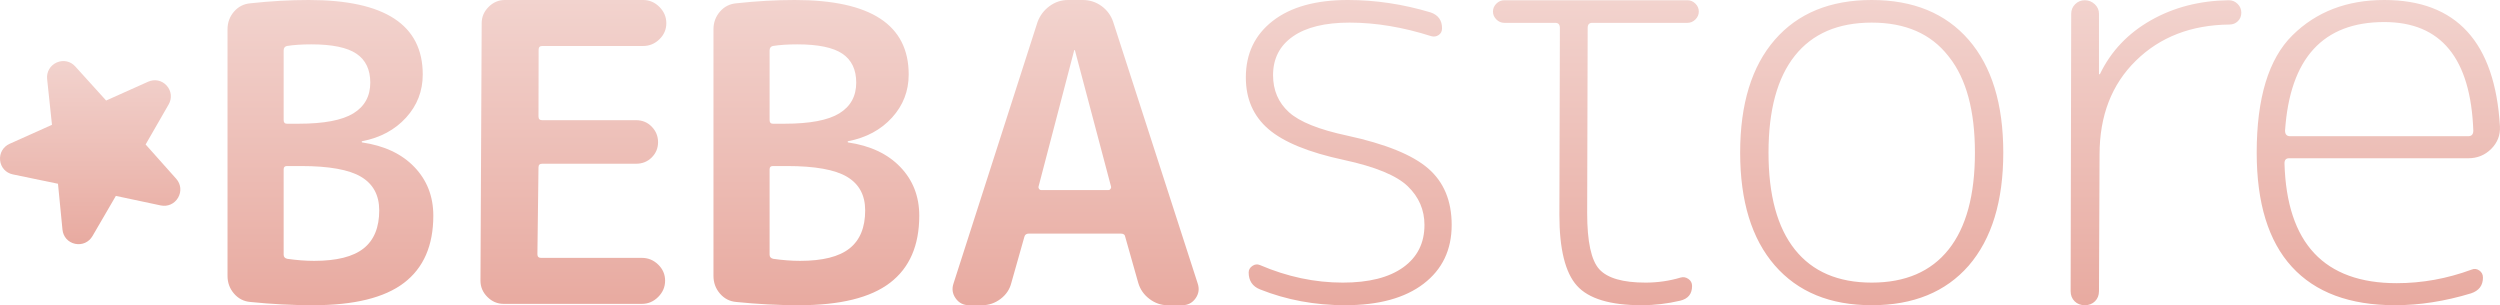 <svg xmlns="http://www.w3.org/2000/svg" width="901" height="110" viewBox="0 0 901 110">
  <defs>
    <linearGradient id="logo-copy-17-a" x1="50%" x2="50%" y1="0%" y2="100%">
      <stop offset="0%" stop-color="#F2D3CE"/>
      <stop offset="100%" stop-color="#E8AAA0"/>
    </linearGradient>
    <linearGradient id="logo-copy-17-b" x1="50%" x2="50%" y1="0%" y2="100%">
      <stop offset="0%" stop-color="#F2D3CE"/>
      <stop offset="100%" stop-color="#E8AAA0"/>
    </linearGradient>
    <linearGradient id="logo-copy-17-c" x1="50%" x2="50%" y1="0%" y2="100%">
      <stop offset="0%" stop-color="#F2D3CE"/>
      <stop offset="100%" stop-color="#E8AAA0"/>
    </linearGradient>
  </defs>
  <g fill="none">
    <path fill="url(#logo-copy-17-a)" d="M60.071,30.845 C58.358,28.943 55.734,28.395 53.387,29.447 L38.252,36.232 L27.095,23.915 C25.406,22.05 22.844,21.495 20.531,22.481 L20.402,22.538 L20.402,22.538 C18.056,23.6 16.715,25.939 16.986,28.495 L18.732,44.983 L3.471,51.824 C1.118,52.879 -0.231,55.215 0.033,57.775 C0.297,60.335 2.093,62.327 4.609,62.848 L20.897,66.225 L22.517,82.77 C22.768,85.33 24.553,87.33 27.064,87.866 C28.326,88.135 29.574,87.992 30.669,87.502 C31.754,87.015 32.688,86.186 33.334,85.076 L41.756,70.603 L57.919,74.037 C60.426,74.569 62.885,73.475 64.182,71.25 C65.48,69.024 65.217,66.351 63.513,64.439 L52.482,52.066 L60.777,37.65 C62.061,35.418 61.784,32.747 60.071,30.845 Z"/>
    <path fill="url(#logo-copy-17-b)" d="M111.316,0 C138.677,0 152.358,8.947 152.358,26.84 C152.358,32.804 150.355,37.987 146.348,42.387 C142.342,46.787 137.065,49.622 130.518,50.893 C130.42,50.893 130.371,50.942 130.371,51.04 C130.371,51.236 130.42,51.333 130.518,51.333 C138.531,52.507 144.809,55.464 149.353,60.207 C153.897,64.949 156.169,70.791 156.169,77.733 C156.169,88.489 152.651,96.556 145.615,101.933 C138.579,107.311 127.635,110 112.782,110 C105.355,110 97.831,109.609 90.208,108.827 C87.863,108.631 85.909,107.629 84.345,105.82 C82.782,104.011 82,101.884 82,99.44 L82,99.44 L82,10.56 C82,8.116 82.782,5.989 84.345,4.18 C85.909,2.371 87.912,1.369 90.355,1.173 C97.586,0.391 104.573,0 111.316,0 Z M108.531,59.84 L103.401,59.84 C102.619,59.84 102.228,60.231 102.228,61.013 L102.228,61.013 L102.228,91.813 C102.228,92.596 102.668,93.084 103.547,93.28 C106.967,93.769 110.192,94.013 113.221,94.013 C121.332,94.013 127.268,92.522 131.031,89.54 C134.793,86.558 136.674,81.987 136.674,75.827 C136.674,70.351 134.5,66.318 130.151,63.727 C125.803,61.136 118.596,59.84 108.531,59.84 L108.531,59.84 Z M112.195,15.987 C108.775,15.987 105.843,16.182 103.401,16.573 C102.619,16.769 102.228,17.307 102.228,18.187 L102.228,18.187 L102.228,43.267 C102.228,44.147 102.619,44.587 103.401,44.587 L103.401,44.587 L107.651,44.587 C116.739,44.587 123.311,43.34 127.366,40.847 C131.421,38.353 133.449,34.662 133.449,29.773 C133.449,25.08 131.788,21.609 128.465,19.36 C125.143,17.111 119.72,15.987 112.195,15.987 Z M231.35,109.511 C233.598,109.511 235.552,108.68 237.214,107.018 C238.875,105.356 239.705,103.4 239.705,101.151 C239.705,98.902 238.875,96.971 237.214,95.358 C235.552,93.744 233.598,92.938 231.35,92.938 L194.999,92.938 C194.119,92.938 193.68,92.498 193.68,91.618 L194.071,60.329 C194.071,59.449 194.51,59.009 195.39,59.009 L229.25,59.009 C231.497,59.009 233.378,58.251 234.893,56.736 C236.407,55.22 237.165,53.387 237.165,51.236 C237.165,49.084 236.407,47.227 234.893,45.662 C233.378,44.098 231.497,43.316 229.25,43.316 L195.39,43.316 C194.51,43.316 194.071,42.876 194.071,41.996 L194.119,17.893 C194.119,17.013 194.559,16.573 195.439,16.573 L231.79,16.573 C234.038,16.573 235.992,15.767 237.653,14.153 C239.315,12.54 240.145,10.609 240.145,8.36 C240.145,6.111 239.315,4.156 237.653,2.493 C235.992,0.831 234.038,-3.05533376e-13 231.79,-3.05533376e-13 L181.953,-3.05533376e-13 C179.706,-3.05533376e-13 177.751,0.831 176.09,2.493 C174.429,4.156 173.598,6.111 173.598,8.36 L173.159,101.151 C173.159,103.4 173.989,105.356 175.651,107.018 C177.312,108.68 179.266,109.511 181.514,109.511 L231.35,109.511 Z M286.451,0 C313.812,0 327.493,8.947 327.493,26.84 C327.493,32.804 325.49,37.987 321.483,42.387 C317.477,46.787 312.2,49.622 305.653,50.893 C305.555,50.893 305.506,50.942 305.506,51.04 C305.506,51.236 305.555,51.333 305.653,51.333 C313.666,52.507 319.944,55.464 324.488,60.207 C329.032,64.949 331.304,70.791 331.304,77.733 C331.304,88.489 327.786,96.556 320.75,101.933 C313.714,107.311 302.77,110 287.917,110 C280.49,110 272.966,109.609 265.343,108.827 C262.998,108.631 261.044,107.629 259.48,105.82 C257.917,104.011 257.135,101.884 257.135,99.44 L257.135,99.44 L257.135,10.56 C257.135,8.116 257.917,5.989 259.48,4.18 C261.044,2.371 263.047,1.369 265.49,1.173 C272.721,0.391 279.708,0 286.451,0 Z M283.666,59.84 L278.536,59.84 C277.754,59.84 277.363,60.231 277.363,61.013 L277.363,61.013 L277.363,91.813 C277.363,92.596 277.803,93.084 278.682,93.28 C282.102,93.769 285.327,94.013 288.356,94.013 C296.467,94.013 302.403,92.522 306.166,89.54 C309.928,86.558 311.809,81.987 311.809,75.827 C311.809,70.351 309.635,66.318 305.286,63.727 C300.938,61.136 293.731,59.84 283.666,59.84 L283.666,59.84 Z M287.33,15.987 C283.91,15.987 280.978,16.182 278.536,16.573 C277.754,16.769 277.363,17.307 277.363,18.187 L277.363,18.187 L277.363,43.267 C277.363,44.147 277.754,44.587 278.536,44.587 L278.536,44.587 L282.786,44.587 C291.874,44.587 298.446,43.34 302.501,40.847 C306.556,38.353 308.584,34.662 308.584,29.773 C308.584,25.08 306.923,21.609 303.6,19.36 C300.278,17.111 294.855,15.987 287.33,15.987 Z M390.202,0 C392.743,0 395.015,0.733 397.018,2.2 C399.021,3.667 400.414,5.573 401.195,7.92 L401.195,7.92 L431.622,102.08 C432.306,104.036 432.062,105.844 430.889,107.507 C429.716,109.169 428.104,110 426.052,110 L426.052,110 L420.775,110 C418.43,110 416.256,109.242 414.252,107.727 C412.249,106.211 410.906,104.28 410.221,101.933 L410.221,101.933 L405.531,85.36 C405.433,84.578 404.896,84.187 403.919,84.187 L403.919,84.187 L370.792,84.187 C369.912,84.187 369.375,84.578 369.179,85.36 L369.179,85.36 L364.489,101.933 C363.903,104.28 362.608,106.211 360.605,107.727 C358.601,109.242 356.378,110 353.935,110 L353.935,110 L349.245,110 C347.193,110 345.58,109.169 344.408,107.507 C343.235,105.844 342.991,104.036 343.675,102.08 L343.675,102.08 L373.932,7.92 C374.811,5.573 376.252,3.667 378.256,2.2 C380.259,0.733 382.482,0 384.925,0 L384.925,0 Z M387.27,18.04 C387.173,18.04 387.124,18.089 387.124,18.187 L387.124,18.187 L374.31,67.173 C374.212,67.467 374.261,67.76 374.456,68.053 C374.652,68.347 374.896,68.493 375.189,68.493 L375.189,68.493 L399.521,68.493 C399.814,68.493 400.059,68.347 400.254,68.053 C400.45,67.76 400.498,67.467 400.401,67.173 L400.401,67.173 L387.417,18.187 C387.417,18.089 387.368,18.04 387.27,18.04 Z"/>
    <path fill="url(#logo-copy-17-c)" d="M484.765,110 C496.891,110 506.326,107.42 513.07,102.259 C519.814,97.099 523.186,90.037 523.186,81.074 C523.186,72.383 520.359,65.593 514.705,60.704 C509.051,55.815 499.343,51.877 485.582,48.889 C475.364,46.716 468.347,43.898 464.532,40.435 C460.717,36.972 458.81,32.525 458.81,27.093 C458.81,21.117 461.194,16.466 465.963,13.139 C470.731,9.812 477.544,8.148 486.4,8.148 C495.801,8.148 505.611,9.778 515.829,13.037 C516.783,13.309 517.668,13.173 518.486,12.63 C519.303,12.086 519.712,11.272 519.712,10.185 C519.712,7.333 518.35,5.432 515.625,4.481 C505.679,1.494 495.733,4.26325641e-14 485.787,4.26325641e-14 C474.206,4.26325641e-14 465.179,2.512 458.708,7.537 C452.236,12.562 449,19.352 449,27.907 C449,35.648 451.725,41.861 457.175,46.546 C462.625,51.231 471.685,54.932 484.356,57.648 C495.665,60.093 503.328,63.25 507.348,67.12 C511.367,70.991 513.377,75.642 513.377,81.074 C513.377,87.593 510.822,92.685 505.713,96.352 C500.603,100.019 493.348,101.852 483.947,101.852 C473.865,101.852 463.919,99.747 454.109,95.537 C453.156,95.13 452.236,95.231 451.35,95.843 C450.465,96.454 450.022,97.235 450.022,98.185 C450.022,101.173 451.384,103.21 454.109,104.296 C463.647,108.099 473.865,110 484.765,110 Z M591.635,110 C596.267,110 600.9,109.457 605.532,108.37 C608.393,107.691 609.824,105.926 609.824,103.074 C609.824,101.988 609.381,101.139 608.495,100.528 C607.61,99.917 606.69,99.747 605.736,100.019 C601.649,101.241 597.425,101.852 593.065,101.852 C584.891,101.852 579.339,100.256 576.409,97.065 C573.48,93.873 572.015,87.117 572.015,76.796 L572.195,10.066 C572.195,8.844 572.74,8.233 573.83,8.233 L608.164,8.233 C609.254,8.233 610.207,7.826 611.025,7.011 C611.842,6.196 612.251,5.245 612.251,4.159 C612.251,3.073 611.842,2.122 611.025,1.307 C610.207,0.492 609.254,0.085 608.164,0.085 L542.152,0.085 C541.062,0.085 540.109,0.492 539.291,1.307 C538.474,2.122 538.065,3.073 538.065,4.159 C538.065,5.245 538.474,6.196 539.291,7.011 C540.109,7.826 541.062,8.233 542.152,8.233 L560.546,8.233 C561.636,8.233 562.181,8.844 562.181,10.066 L562.001,77.407 C562.001,89.765 564.113,98.287 568.337,102.972 C572.56,107.657 580.326,110 591.635,110 Z M674.567,3.55271368e-14 C689.554,3.55271368e-14 701.203,4.787 709.514,14.361 C717.826,23.935 721.981,37.481 721.981,55 C721.981,72.519 717.826,86.099 709.514,95.741 C701.203,105.247 689.554,110 674.567,110 C659.58,110 647.931,105.213 639.62,95.639 C631.309,86.065 627.153,72.519 627.153,55 C627.153,37.481 631.309,23.935 639.62,14.361 C647.931,4.787 659.58,3.55271368e-14 674.567,3.55271368e-14 Z M674.567,8.148 C662.441,8.148 653.211,12.12 646.875,20.065 C640.54,28.009 637.372,39.654 637.372,55 C637.372,70.346 640.54,81.991 646.875,89.935 C653.211,97.88 662.441,101.852 674.567,101.852 C686.693,101.852 695.924,97.88 702.259,89.935 C708.595,81.991 711.763,70.346 711.763,55 C711.763,39.906 708.665,28.425 702.47,20.557 L702.47,20.557 L702.157,20.167 C695.89,12.154 686.693,8.148 674.567,8.148 Z M751.365,110 C752.864,110 754.09,109.525 755.044,108.574 C755.997,107.623 756.474,106.401 756.474,104.907 L756.679,55.696 C756.679,41.708 761.039,30.437 769.758,21.881 C778.478,13.326 789.719,8.98 803.479,8.844 C804.706,8.844 805.728,8.437 806.545,7.622 C807.362,6.807 807.771,5.789 807.771,4.566 C807.771,3.344 807.328,2.292 806.443,1.409 C805.557,0.526 804.501,0.085 803.275,0.085 C792.784,0.221 783.417,2.631 775.174,7.316 C766.931,12.002 760.834,18.418 756.883,26.566 C756.883,26.702 756.815,26.77 756.679,26.77 C756.542,26.77 756.474,26.702 756.474,26.566 L756.474,4.974 C756.474,3.616 755.963,2.461 754.942,1.511 C753.92,0.56 752.728,0.085 751.365,0.085 C750.003,0.085 748.845,0.56 747.891,1.511 C746.937,2.461 746.46,3.616 746.46,4.974 L746.256,104.907 C746.256,106.401 746.733,107.623 747.686,108.574 C748.64,109.525 749.866,110 751.365,110 Z M859.297,3.55271368e-14 C885.32,3.55271368e-14 899.217,15.21 900.988,45.63 C901.125,48.753 900.069,51.435 897.821,53.676 C895.573,55.917 892.814,57.037 889.544,57.037 L889.544,57.037 L824.963,57.037 C823.873,57.037 823.328,57.648 823.328,58.87 C824.145,87.66 837.634,102.056 863.793,102.056 C872.921,102.056 881.914,100.426 890.77,97.167 C891.724,96.759 892.643,96.861 893.529,97.472 C894.414,98.083 894.857,98.932 894.857,100.019 C894.857,102.87 893.427,104.772 890.565,105.722 C881.164,108.574 872.036,110 863.18,110 C846.83,110 834.432,105.383 825.984,96.148 C817.537,86.914 813.314,73.198 813.314,55 C813.314,35.309 817.605,21.219 826.189,12.731 C834.772,4.244 845.808,3.55271368e-14 859.297,3.55271368e-14 Z M859.297,7.944 C837.225,7.944 825.303,20.981 823.532,47.056 C823.532,48.414 824.145,49.093 825.371,49.093 L825.371,49.093 L889.544,49.093 C890.77,49.093 891.383,48.414 891.383,47.056 C890.429,20.981 879.734,7.944 859.297,7.944 Z"/>
  </g>
</svg>
